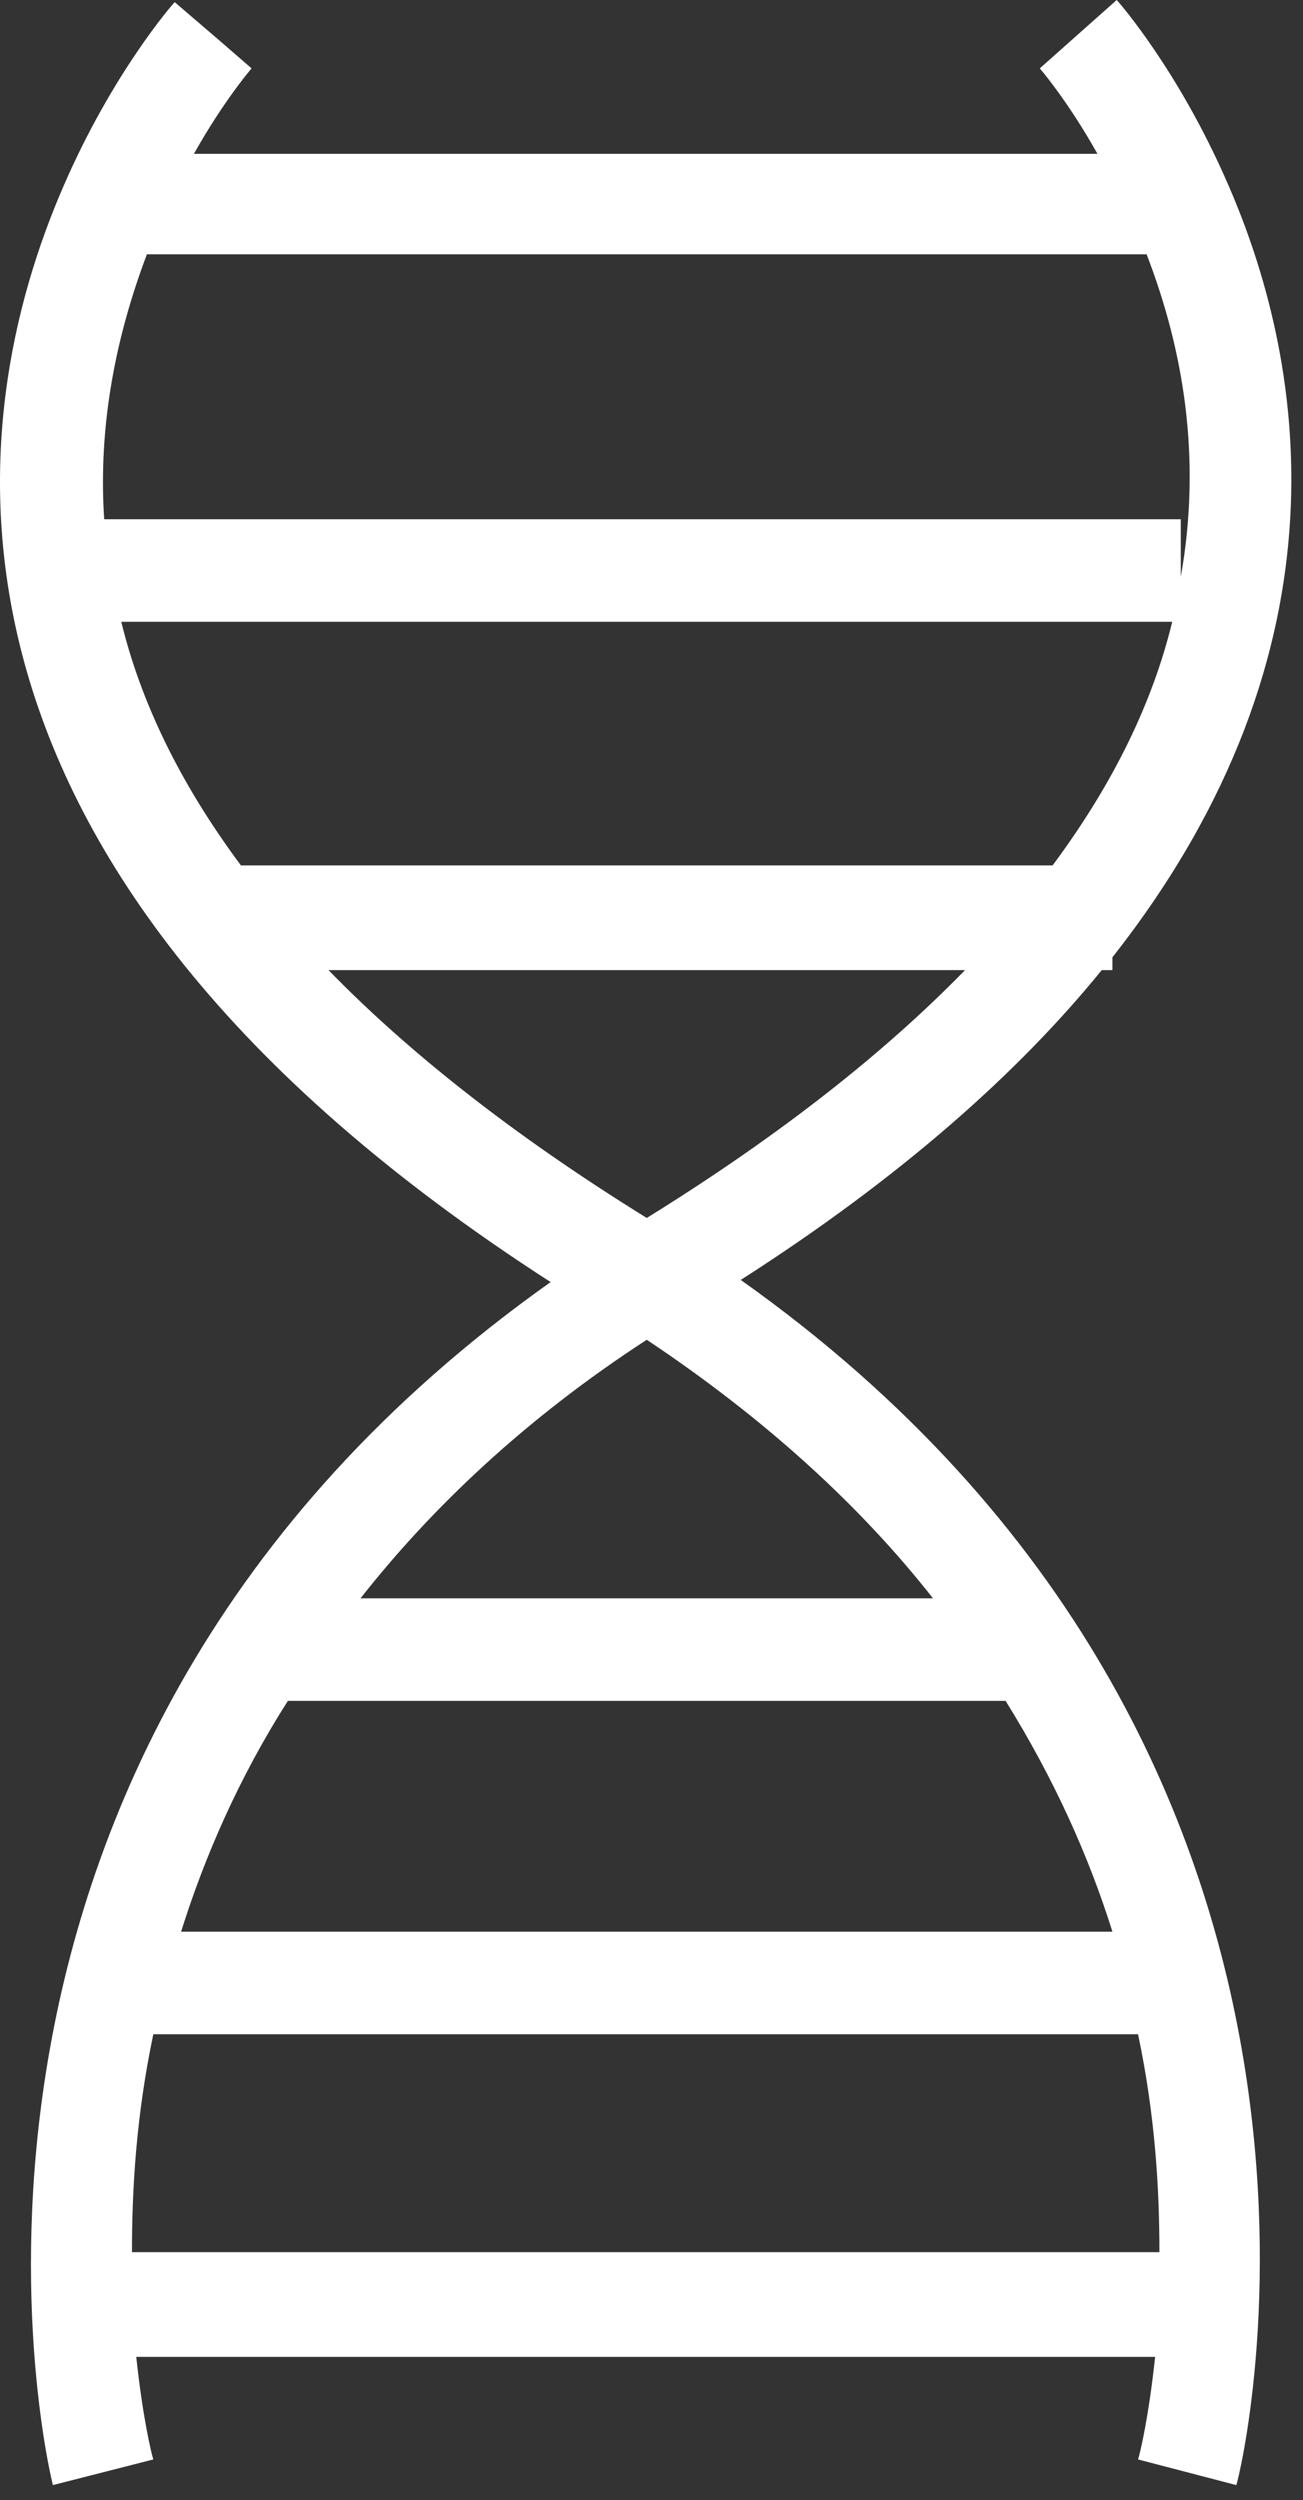 <svg xmlns="http://www.w3.org/2000/svg" fill="none" viewBox="0 0 61 117" height="117" width="61">
<rect x="0" y="0" width="61" height="117" fill="#333333" stroke="none"/>
<path fill="white" d="M34.678 59.9C42.178 55.1 47.678 50.2 51.578 45.4H52.078V44.8C63.578 30.2 60.978 16.6 57.478 8.6C55.178 3.3 52.378 0.1 52.278 0L48.678 3.2C48.678 3.2 49.978 4.7 51.378 7.2H9.078C10.478 4.7 11.778 3.2 11.778 3.2L10.278 1.9L8.178 0.1C8.078 0.2 5.278 3.4 2.978 8.7C-1.722 19.5 -4.822 40.3 25.778 60C-5.822 82.4 2.378 116 2.478 116.3L7.178 115.1C7.078 114.8 6.678 113.1 6.378 110.3H54.078C53.778 113.1 53.378 114.8 53.278 115.1L57.878 116.3C58.078 115.8 66.278 82.3 34.678 59.9ZM5.678 29.1H54.878C53.978 32.8 52.178 36.6 49.278 40.5H11.278C8.378 36.6 6.578 32.8 5.678 29.1ZM6.878 11.9H53.678C55.378 16.3 56.278 21.4 55.278 27V24.3H4.878C4.578 19.8 5.478 15.6 6.878 11.9ZM15.378 45.4H45.178C41.478 49.2 36.578 53.1 30.278 57C23.978 53.1 19.078 49.2 15.378 45.4ZM30.278 62.7C35.978 66.5 40.378 70.6 43.678 74.8H16.878C20.178 70.6 24.578 66.4 30.278 62.7ZM8.478 90.4C9.578 86.9 11.178 83.2 13.478 79.6H47.078C49.378 83.3 50.978 86.9 52.078 90.4H8.478ZM53.278 95.2C54.078 99 54.278 102.4 54.278 105.4H6.178C6.178 102.4 6.378 99 7.178 95.2H53.278Z"></path>
</svg>
